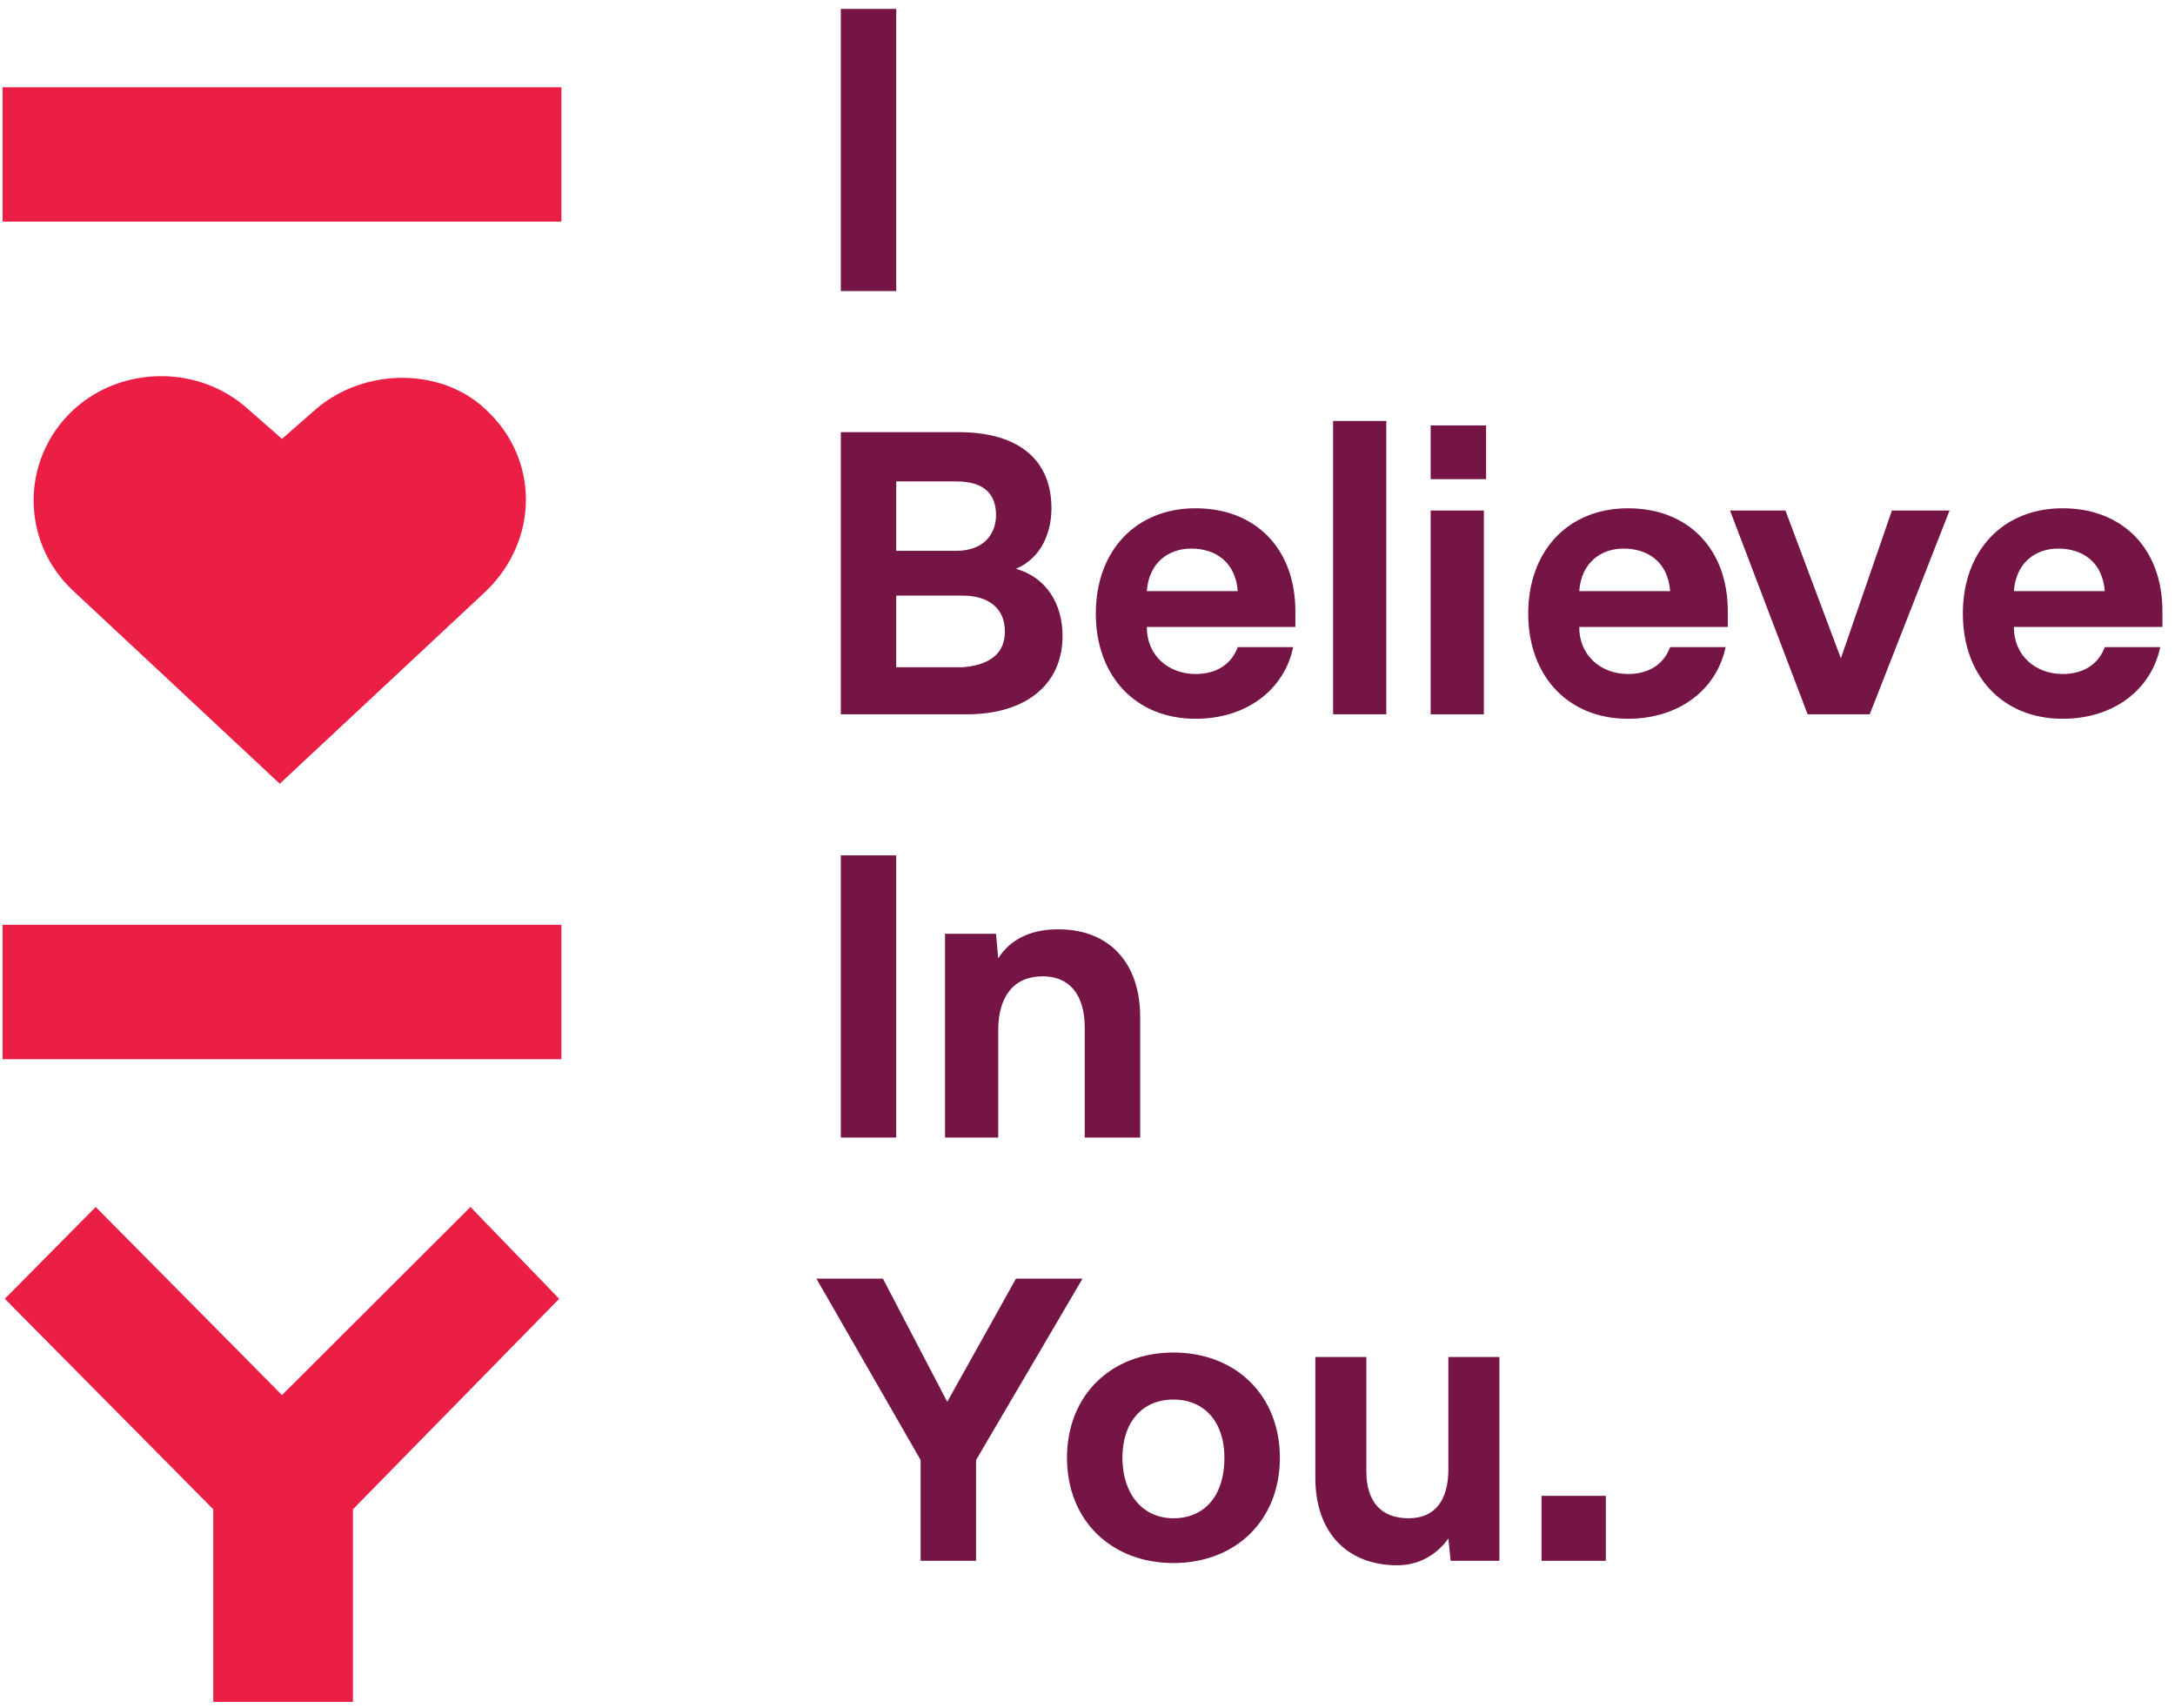 <svg width="107" height="84" viewBox="0 0 107 84" fill="none" xmlns="http://www.w3.org/2000/svg">
<path d="M15.509 20.155L13.873 21.587L12.237 20.155C9.837 17.952 6.018 17.952 3.618 20.155C1 22.579 1 26.654 3.618 29.078L13.764 38.551L23.909 29.078C26.527 26.544 26.527 22.579 23.909 20.155C21.727 18.062 17.909 18.062 15.509 20.155Z" fill="#EB1E45"/>
<path d="M23.145 59.371L13.873 68.624L4.709 59.371L0.236 63.888L10.491 74.242V83.716H17.364V74.242L27.509 63.888L23.145 59.371Z" fill="#EB1E45"/>
<path d="M27.618 45.491H0.127V52.101H27.618V45.491Z" fill="#EB1E45"/>
<path d="M27.618 4.293H0.127V10.902H27.618V4.293Z" fill="#EB1E45"/>
<path d="M44.091 14.317H41.364V0.438H44.091V14.317Z" fill="#751545"/>
<path d="M52.273 31.281C52.273 33.705 50.418 35.136 47.582 35.136H41.364V21.257H47.146C50.2 21.257 51.727 22.689 51.727 25.002C51.727 26.104 51.291 27.426 49.982 27.976C51.509 28.417 52.273 29.739 52.273 31.281ZM47.036 23.68H44.091V27.095H47.036C48.346 27.095 49 26.324 49 25.333C49 24.341 48.455 23.68 47.036 23.68ZM49.437 31.061C49.437 29.959 48.673 29.298 47.364 29.298H44.091V32.823H47.364C48.673 32.713 49.437 32.162 49.437 31.061Z" fill="#751545"/>
<path d="M63.618 30.84H56.418C56.418 32.272 57.509 33.154 58.818 33.154C59.8 33.154 60.564 32.713 60.891 31.832H63.618C63.182 33.925 61.327 35.357 58.818 35.357C55.873 35.357 53.909 33.264 53.909 30.179C53.909 27.095 55.873 25.002 58.818 25.002C61.764 25.002 63.727 26.985 63.727 30.069V30.84H63.618ZM56.418 29.078H60.891C60.782 27.646 59.8 26.985 58.6 26.985C57.509 26.985 56.527 27.646 56.418 29.078Z" fill="#751545"/>
<path d="M68.2 35.136H65.582V20.706H68.2V35.136Z" fill="#751545"/>
<path d="M70.382 20.927H73.109V23.57H70.382V20.927ZM70.382 25.113H73V35.137H70.382V25.113Z" fill="#751545"/>
<path d="M84.891 30.84H77.691C77.691 32.272 78.782 33.154 80.091 33.154C81.073 33.154 81.836 32.713 82.163 31.832H84.891C84.454 33.925 82.6 35.357 80.091 35.357C77.145 35.357 75.182 33.264 75.182 30.179C75.182 27.095 77.145 25.002 80.091 25.002C83.036 25.002 85 26.985 85 30.069V30.84H84.891ZM77.691 29.078H82.163C82.054 27.646 81.073 26.985 79.873 26.985C78.782 26.985 77.8 27.646 77.691 29.078Z" fill="#751545"/>
<path d="M90.563 32.383L93.073 25.112H95.909L91.982 35.136H88.927L85.109 25.112H87.836L90.563 32.383Z" fill="#751545"/>
<path d="M106.273 30.84H99.073C99.073 32.272 100.163 33.154 101.473 33.154C102.454 33.154 103.218 32.713 103.545 31.832H106.273C105.836 33.925 103.982 35.357 101.473 35.357C98.527 35.357 96.564 33.264 96.564 30.179C96.564 27.095 98.527 25.002 101.473 25.002C104.418 25.002 106.382 26.985 106.382 30.069V30.84H106.273ZM99.073 29.078H103.545C103.436 27.646 102.454 26.985 101.254 26.985C100.163 26.985 99.182 27.646 99.073 29.078Z" fill="#751545"/>
<path d="M44.091 55.956H41.364V42.076H44.091V55.956Z" fill="#751545"/>
<path d="M56.091 50.008V55.956H53.364V50.559C53.364 48.906 52.6 48.025 51.291 48.025C49.873 48.025 49.109 49.017 49.109 50.669V55.956H46.491V45.932H49L49.109 47.144C49.654 46.263 50.636 45.712 52.054 45.712C54.672 45.712 56.091 47.474 56.091 50.008Z" fill="#751545"/>
<path d="M40.164 62.897H43.436L46.6 68.955L49.982 62.897H53.255L48.018 71.819V76.776H45.291V71.819L40.164 62.897Z" fill="#751545"/>
<path d="M57.727 66.531C60.782 66.531 62.964 68.624 62.964 71.709C62.964 74.793 60.782 76.886 57.727 76.886C54.672 76.886 52.491 74.793 52.491 71.709C52.491 68.624 54.672 66.531 57.727 66.531ZM57.727 74.683C59.254 74.683 60.236 73.581 60.236 71.709C60.236 69.946 59.254 68.844 57.727 68.844C56.2 68.844 55.218 69.946 55.218 71.709C55.218 73.471 56.2 74.683 57.727 74.683Z" fill="#751545"/>
<path d="M73.763 66.752V76.776H71.364L71.254 75.675C70.709 76.446 69.836 76.996 68.745 76.996C66.236 76.996 64.709 75.344 64.709 72.7V66.752H67.218V72.37C67.218 73.912 67.982 74.683 69.291 74.683C70.6 74.683 71.254 73.802 71.254 72.26V66.752H73.763V66.752Z" fill="#751545"/>
<path d="M75.836 73.581H79V76.776H75.836V73.581Z" fill="#751545"/>
</svg>
